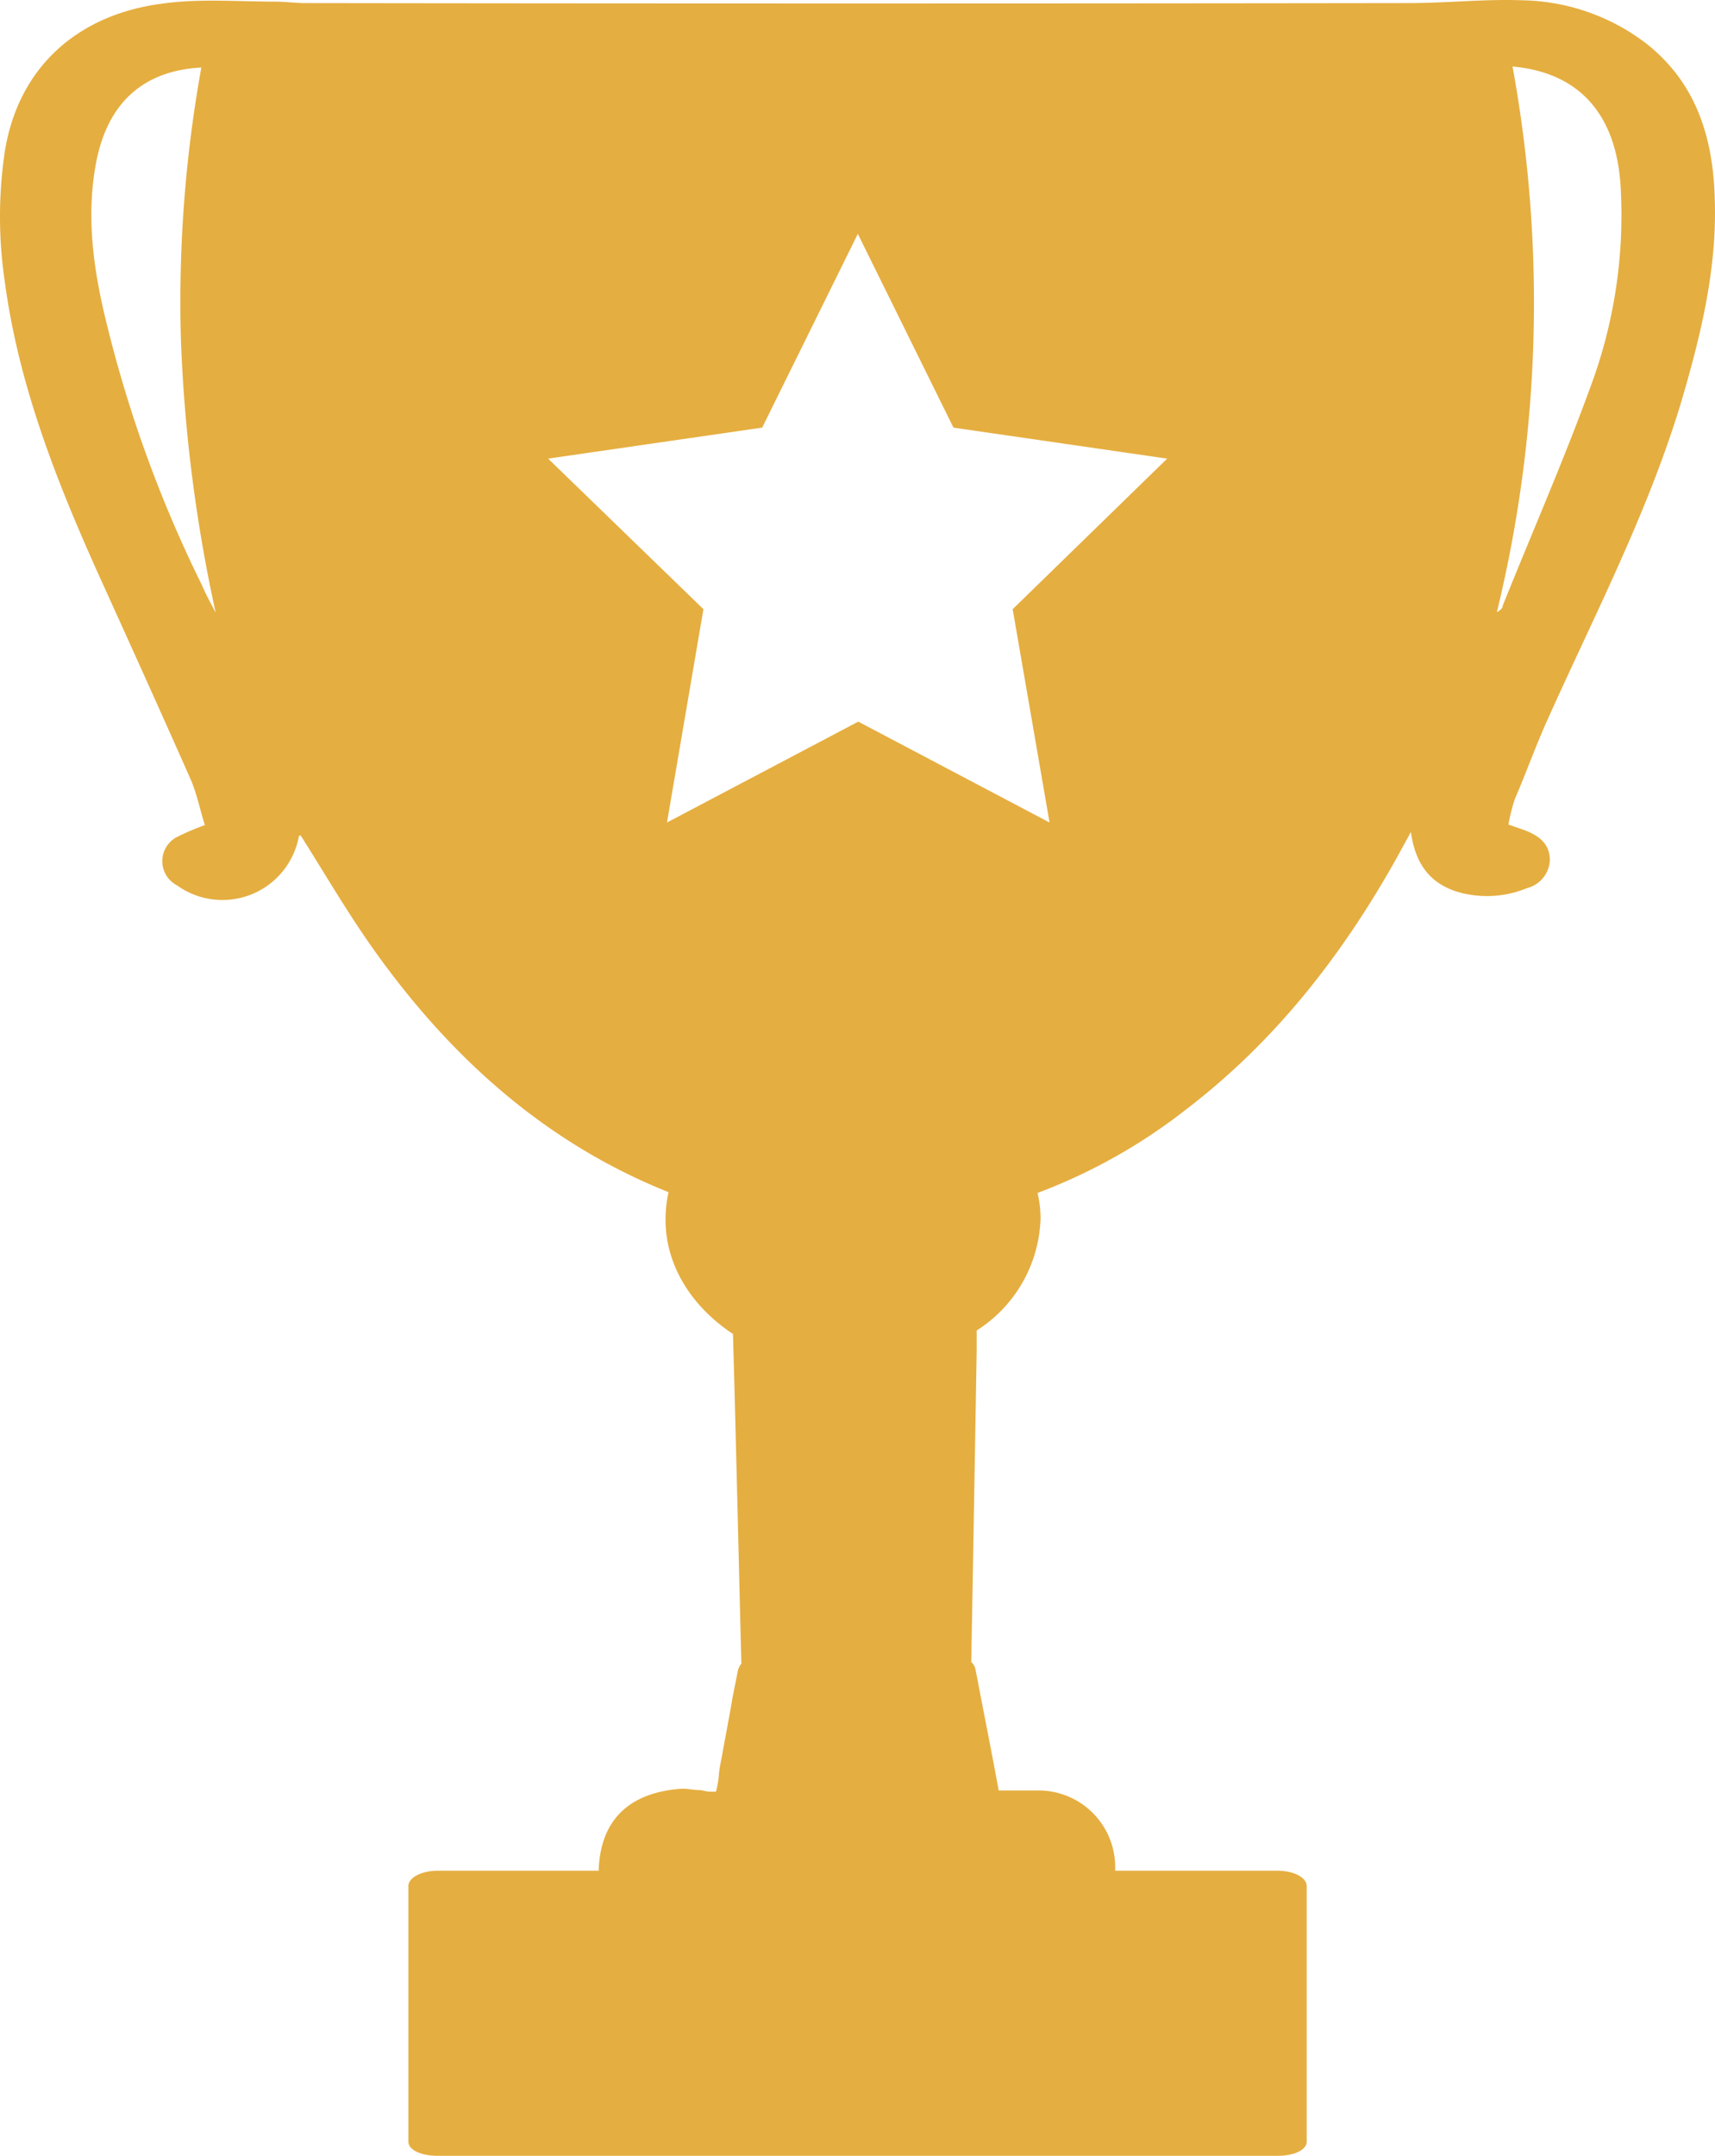 <?xml version="1.0" encoding="UTF-8" standalone="no"?>
<svg
   xmlns:dc="http://purl.org/dc/elements/1.1/"
   xmlns:cc="http://creativecommons.org/ns#"
   xmlns:rdf="http://www.w3.org/1999/02/22-rdf-syntax-ns#"
   xmlns:svg="http://www.w3.org/2000/svg"
   xmlns="http://www.w3.org/2000/svg"
   xmlns:sodipodi="http://sodipodi.sourceforge.net/DTD/sodipodi-0.dtd"
   xmlns:inkscape="http://www.inkscape.org/namespaces/inkscape"
   id="Ebene_1"
   data-name="Ebene 1"
   viewBox="0 0 154.394 194.027"
   version="1.1"
   sodipodi:docname="Pokal.svg"
   width="154.394"
   height="194.027"
   inkscape:version="0.92.1 r15371">
  <sodipodi:namedview
     pagecolor="#ffffff"
     bordercolor="#666666"
     borderopacity="1"
     objecttolerance="10"
     gridtolerance="10"
     guidetolerance="10"
     inkscape:pageopacity="0"
     inkscape:pageshadow="2"
     inkscape:window-width="1920"
     inkscape:window-height="1017"
     id="namedview19"
     showgrid="false"
     inkscape:zoom="0.37666667"
     inkscape:cx="-797.89628"
     inkscape:cy="96.535004"
     inkscape:window-x="-8"
     inkscape:window-y="-8"
     inkscape:window-maximized="1"
     inkscape:current-layer="Ebene_1" />
  <defs
     id="defs4">
    <style
       id="style2">.cls-1{fill:#e5ae40;}.cls-2{fill:#eee;}</style>
  </defs>
  <title
     id="title6">Pokale_2</title>
  <path
     class="cls-1"
     d="m 139.396,64.597 c 4.19,-9.32 8.87,-18.32 11.86,-28.1 1.78,-6 3.32,-12.11 3.12,-18.47 -0.13,-5.55 -1.62,-10.55 -6.21,-14.14 a 18.9,18.9 0 0 0 -11.09,-3.86 c -3.39,-0.13 -6.78,0.25 -10.21,0.25 q -49.71,0.07 -99.44,0 c -0.87,0 -1.76,-0.13 -2.65,-0.13 -3.37,0 -6.85,-0.29 -10.17,0.18 C 6.846,1.327 1.606,6.197 0.426,13.687 a 39.79,39.79 0 0 0 0,11.62 c 1.25,9.41 4.73,18.18 8.61,26.76 2.72,6 5.44,12 8.12,18.06 0.58,1.32 0.85,2.79 1.29,4.13 a 22.17,22.17 0 0 0 -2.36,1 2.45,2.45 0 0 0 -0.16,4.42 7,7 0 0 0 10.98,-4.4 c 0,-0.07 0.16,-0.09 0.16,-0.09 2.27,3.59 4.39,7.25 6.85,10.66 6.91,9.61 15.41,17.11 26.27,21.45 a 11.39,11.39 0 0 0 -0.27,2.48 c 0,4.13 2.36,7.83 6.07,10.28 0.31,10.84 0.67,26.81 0.76,29.68 a 1.43,1.43 0 0 0 -0.33,0.69 l -0.47,2.36 c -0.31,1.85 -0.67,3.68 -1,5.51 -0.09,0.45 -0.18,0.91 -0.22,1.34 a 8.25,8.25 0 0 1 -0.27,1.61 4.9,4.9 0 0 1 -0.58,0 c -0.31,0 -0.6,-0.12 -0.94,-0.14 -0.49,0 -1,-0.12 -1.47,-0.12 h -0.07 c -4.58,0.3 -7.36,2.66 -7.5,7.38 h -14.48 c -1.49,0 -2.65,0.63 -2.65,1.38 v 23 c 0,0.76 1.15,1.28 2.65,1.28 h 75.58 c 1.49,0 2.64,-0.52 2.64,-1.28 v -23 c 0,-0.76 -1.14,-1.38 -2.64,-1.38 h -14.6 a 1.46,1.46 0 0 0 0,-0.22 6.9,6.9 0 0 0 -7.07,-7 h -0.67 -1.34 c -0.51,0 -1,0 -1.41,0 -0.47,-2.61 -1,-5.26 -1.49,-7.81 -0.2,-1 -0.38,-2 -0.58,-3 a 1.27,1.27 0 0 0 -0.4,-0.76 c 0.09,-4.42 0.49,-28 0.49,-28 0,-0.65 0,-1.23 0,-1.83 a 12.39,12.39 0 0 0 5.75,-10.08 9.81,9.81 0 0 0 -0.27,-2.3 50.49,50.49 0 0 0 13.43,-7.56 c 8.1,-6.2 14.18,-14.07 19.09,-22.93 0.36,-0.67 0.71,-1.29 1.09,-2 0.38,2.72 1.58,4.55 4.13,5.37 a 9.44,9.44 0 0 0 6.31,-0.31 2.73,2.73 0 0 0 2.07,-2.5 c 0,-1.45 -0.91,-2.16 -2.1,-2.65 -0.45,-0.18 -0.94,-0.33 -1.63,-0.58 a 16.56,16.56 0 0 1 0.58,-2.3 c 1.01,-2.32 1.9,-4.86 3.02,-7.31 z m -121.23,-11.96 a 114.23,114.23 0 0 1 -8.9,-24.93 c -1,-4.48 -1.49,-9 -0.51,-13.58 1.12,-5 4.26,-7.78 9.37,-8.05 a 118.4,118.4 0 0 0 -1.83,24.73 138.17,138.17 0 0 0 3.12,24.33 c -0.45,-0.86 -0.9,-1.67 -1.25,-2.5 z m 76.32,21.39 -17.22,-9.08 -17.22,9.08 3.28,-19.2 -13.98,-13.55 19.27,-2.79 8.61,-17.44 8.61,17.44 19.24,2.79 -13.91,13.55 z m 40.81,-19.42 a 1.29,1.29 0 0 1 -0.54,0.49 117.93,117.93 0 0 0 1.41,-49.11 c 6,0.54 9.28,4.28 9.72,10.62 a 44.22,44.22 0 0 1 -2.72,18.26 c -2.43,6.67 -5.29,13.18 -7.92,19.74 z"
     id="path10"
     inkscape:connector-curvature="0"
     style="fill:#e5ae40" />
</svg>
